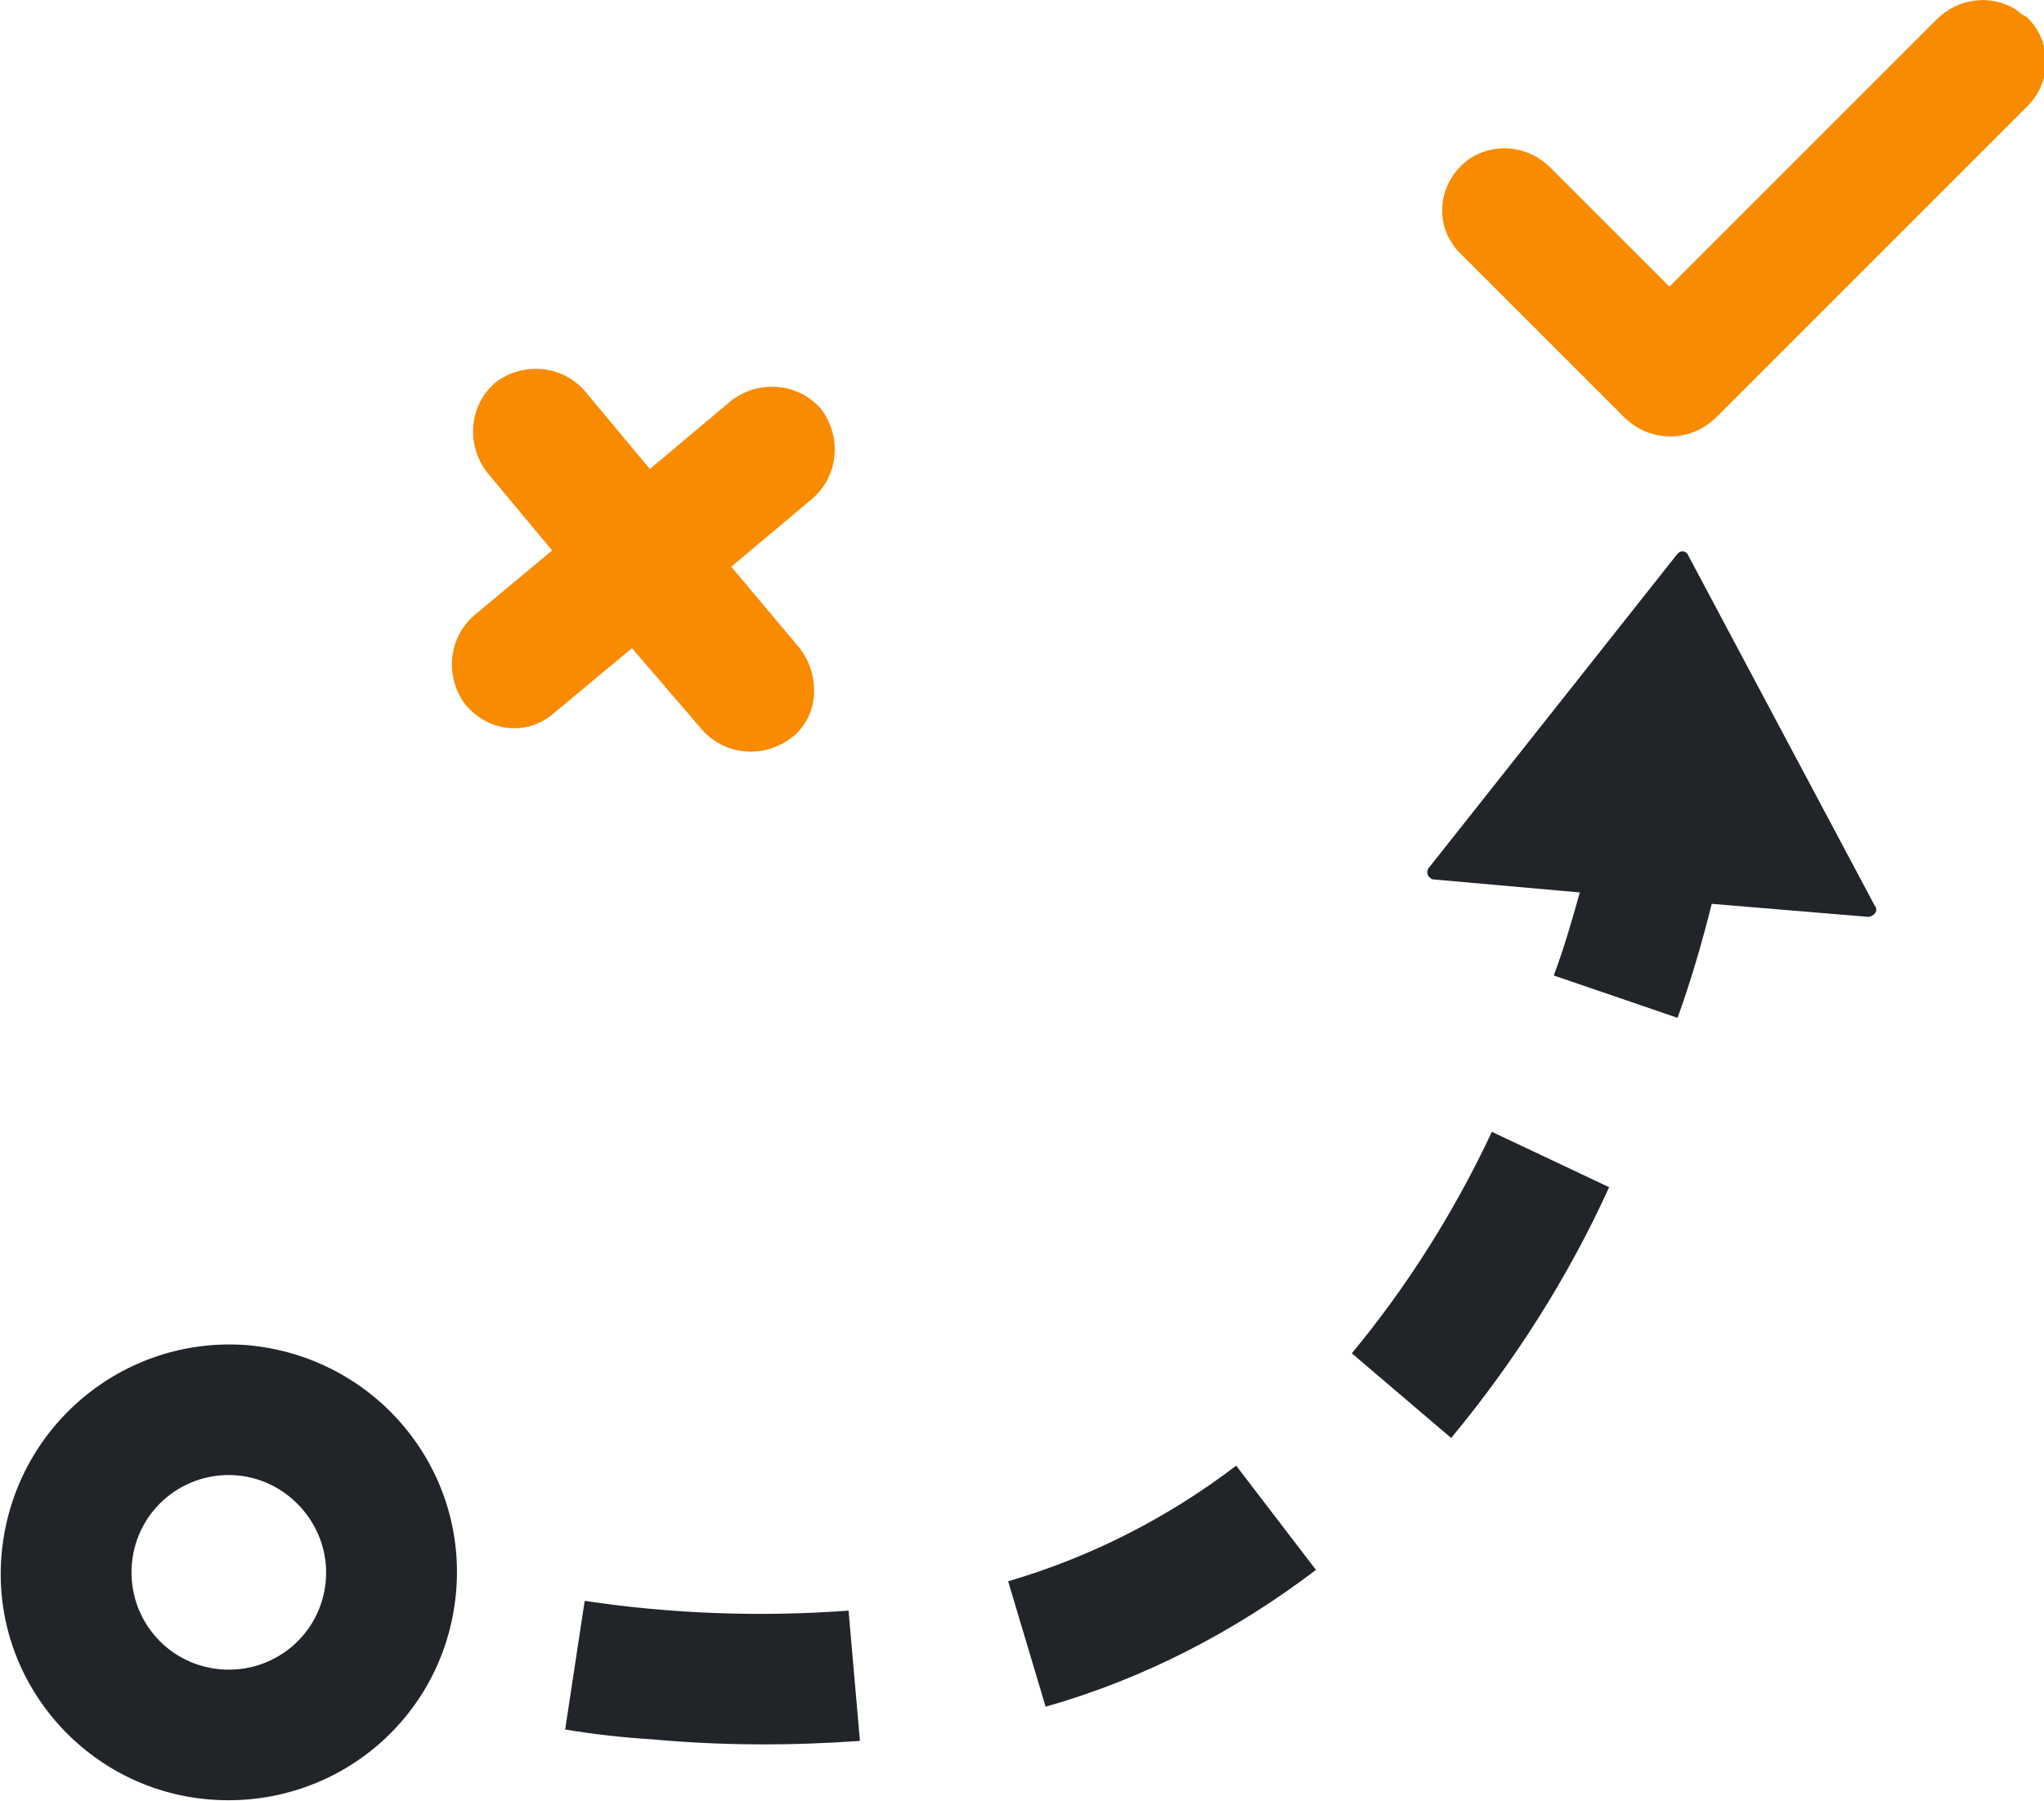 <?xml version="1.0" encoding="utf-8"?>
<!-- Generator: Adobe Illustrator 23.1.0, SVG Export Plug-In . SVG Version: 6.00 Build 0)  -->
<svg version="1.1" id="Слой_1" xmlns="http://www.w3.org/2000/svg" xmlns:xlink="http://www.w3.org/1999/xlink" x="0px" y="0px"
	 viewBox="0 0 125.5 110.6" style="enable-background:new 0 0 125.5 110.6;" xml:space="preserve">
<style type="text/css">
	.st0{fill:#F88B00;}
	.st1{fill:#212529;}
</style>
<title>Ресурс 6</title>
<path class="st0" d="M123.8,0.6c-1.6-1-3.6-0.7-4.9,0.6l-16.4,16.4l-7.3-7.3c-1.3-1.3-3.3-1.6-4.9-0.6c-1.8,1.2-2.3,3.6-1.1,5.3
	c0.1,0.2,0.3,0.4,0.5,0.6l10,10c1.6,1.6,4.1,1.6,5.7,0c0,0,0,0,0,0l19.1-19.1c1.5-1.5,1.5-3.9,0-5.4C124.2,0.9,124,0.8,123.8,0.6z"
	/>
<path class="st0" d="M43.1,44.8c1.4,1.6,3.8,1.8,5.5,0.5s1.8-3.8,0.5-5.5l-4.2-5l5-4.2c1.6-1.4,1.8-3.8,0.5-5.5
	c-1.4-1.6-3.8-1.8-5.5-0.5l-5,4.2l-4-4.8c-1.4-1.6-3.8-1.8-5.5-0.5c-1.6,1.4-1.8,3.8-0.5,5.5l4,4.8l-4.8,4c-1.6,1.4-1.8,3.8-0.5,5.5
	c0.7,0.8,1.6,1.3,2.6,1.4c1,0.1,2-0.2,2.8-0.9l4.8-4L43.1,44.8z"/>
<path class="st1" d="M61.9,97.1l2.3,7.7c6-1.7,11.6-4.6,16.6-8.4L75.9,90C71.7,93.2,67,95.6,61.9,97.1z"/>
<path class="st1" d="M83,83.1l6.1,5.2c3.9-4.7,7.2-9.9,9.7-15.4l-7.2-3.4C89.3,74.4,86.4,79,83,83.1z"/>
<path class="st1" d="M35.9,98.3l-1.2,7.9c1.8,0.3,3.6,0.5,5.3,0.6c4.3,0.4,8.6,0.4,12.8,0.1l-0.7-8C46.7,99.3,41.2,99.1,35.9,98.3z"
	/>
<path class="st1" d="M103.6,34c-0.2-0.2-0.4-0.2-0.6,0L87.8,53.2c-0.2,0.2-0.2,0.4-0.1,0.6c0.1,0.1,0.2,0.2,0.3,0.2l9,0.8
	c-0.5,1.8-1,3.5-1.6,5.1l7.6,2.6c0.8-2.2,1.5-4.6,2.1-7l9.6,0.8c0.2,0,0.5-0.2,0.5-0.4c0-0.1,0-0.2-0.1-0.3L103.6,34z"/>
<path class="st1" d="M15.2,82.6C7.5,82,0.8,87.7,0.1,95.4s5.1,14.5,12.8,15.1c7.7,0.6,14.4-5,15.1-12.7C28.7,90.1,23,83.3,15.2,82.6
	C15.3,82.6,15.2,82.6,15.2,82.6z M20,97.1c-0.3,3.3-3.2,5.7-6.5,5.4c-3.3-0.3-5.7-3.2-5.4-6.5c0.3-3.3,3.2-5.7,6.5-5.4
	C17.8,90.9,20.3,93.8,20,97.1C20,97.1,20,97.1,20,97.1z"/>
</svg>
